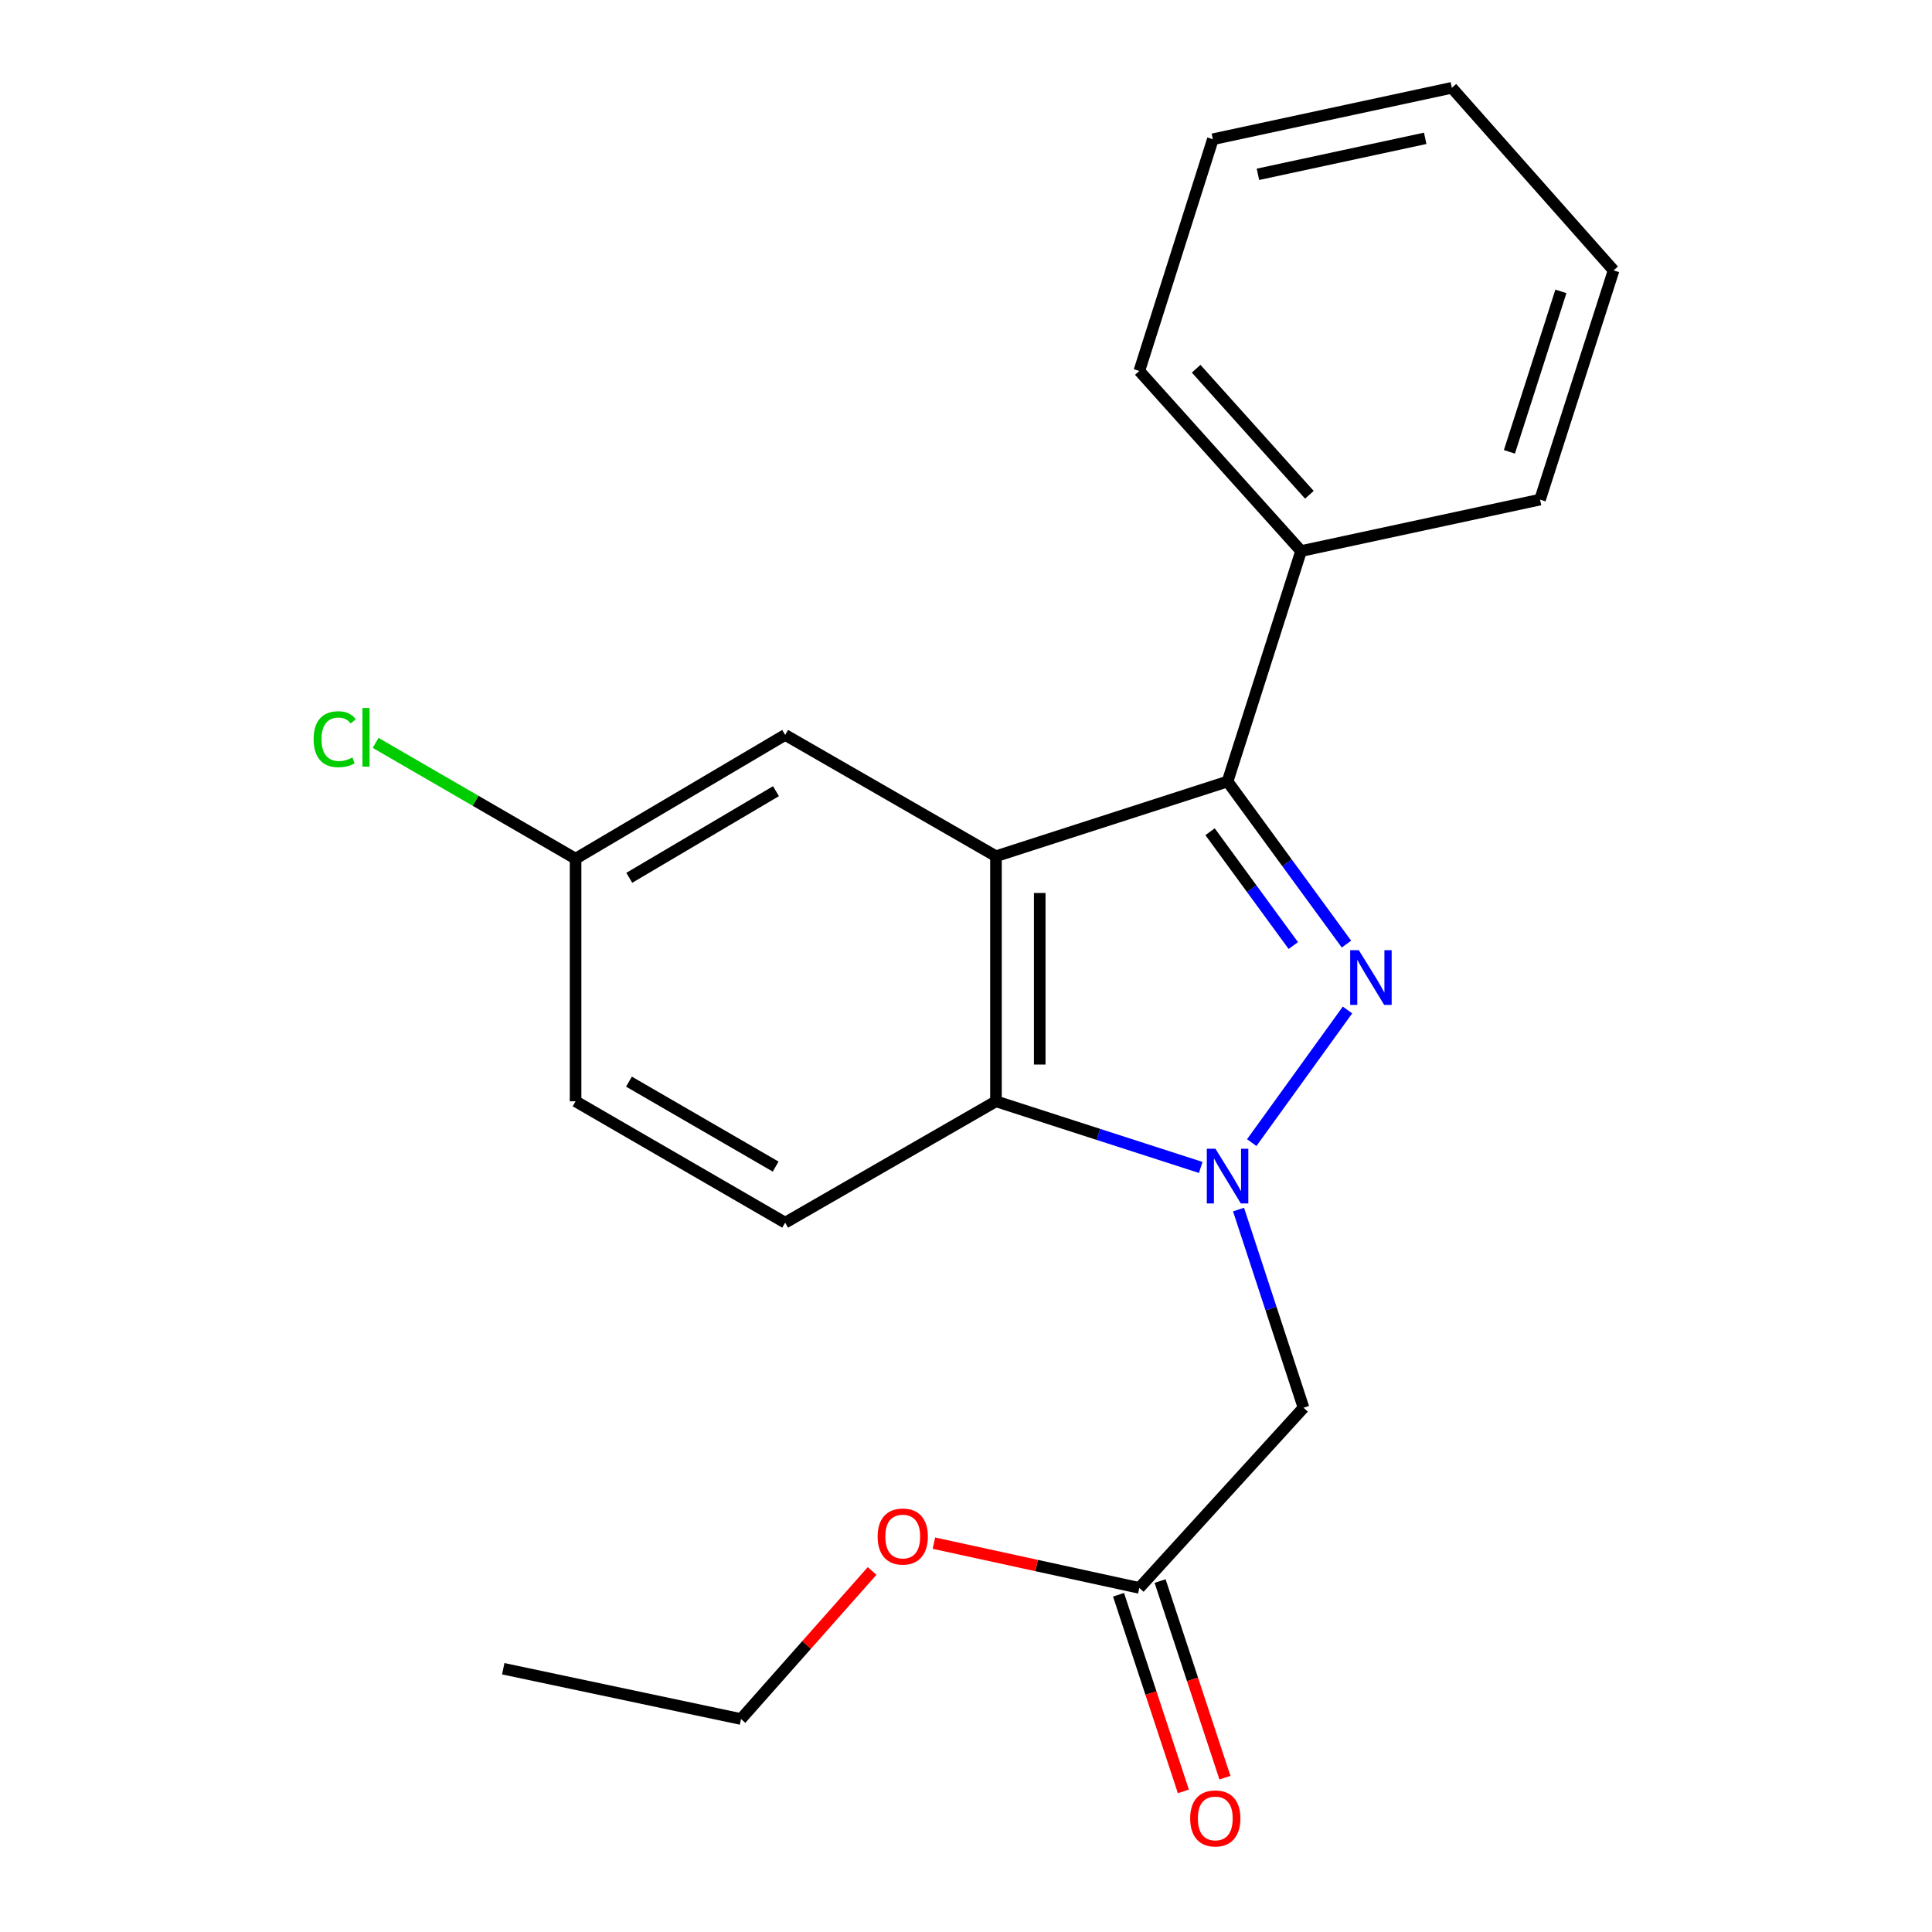 <?xml version='1.0' encoding='iso-8859-1'?>
<svg version='1.1' baseProfile='full'
              xmlns='http://www.w3.org/2000/svg'
                      xmlns:rdkit='http://www.rdkit.org/xml'
                      xmlns:xlink='http://www.w3.org/1999/xlink'
                  xml:space='preserve'
width='1000px' height='1000px' viewBox='0 0 1000 1000'>
<!-- END OF HEADER -->
<rect style='opacity:1.0;fill:#FFFFFF;stroke:none' width='1000' height='1000' x='0' y='0'> </rect>
<path class='bond-0' d='M 647.895,591.422 L 697.461,522.762' style='fill:none;fill-rule:evenodd;stroke:#0000FF;stroke-width:6px;stroke-linecap:butt;stroke-linejoin:miter;stroke-opacity:1' />
<path class='bond-3' d='M 621.496,604.265 L 568.503,587.15' style='fill:none;fill-rule:evenodd;stroke:#0000FF;stroke-width:6px;stroke-linecap:butt;stroke-linejoin:miter;stroke-opacity:1' />
<path class='bond-3' d='M 568.503,587.15 L 515.509,570.034' style='fill:none;fill-rule:evenodd;stroke:#000000;stroke-width:6px;stroke-linecap:butt;stroke-linejoin:miter;stroke-opacity:1' />
<path class='bond-4' d='M 641.064,626.065 L 657.886,677.353' style='fill:none;fill-rule:evenodd;stroke:#0000FF;stroke-width:6px;stroke-linecap:butt;stroke-linejoin:miter;stroke-opacity:1' />
<path class='bond-4' d='M 657.886,677.353 L 674.707,728.64' style='fill:none;fill-rule:evenodd;stroke:#000000;stroke-width:6px;stroke-linecap:butt;stroke-linejoin:miter;stroke-opacity:1' />
<path class='bond-2' d='M 696.931,488.665 L 666.159,446.585' style='fill:none;fill-rule:evenodd;stroke:#0000FF;stroke-width:6px;stroke-linecap:butt;stroke-linejoin:miter;stroke-opacity:1' />
<path class='bond-2' d='M 666.159,446.585 L 635.386,404.505' style='fill:none;fill-rule:evenodd;stroke:#000000;stroke-width:6px;stroke-linecap:butt;stroke-linejoin:miter;stroke-opacity:1' />
<path class='bond-2' d='M 669.412,489.415 L 647.871,459.959' style='fill:none;fill-rule:evenodd;stroke:#0000FF;stroke-width:6px;stroke-linecap:butt;stroke-linejoin:miter;stroke-opacity:1' />
<path class='bond-2' d='M 647.871,459.959 L 626.33,430.503' style='fill:none;fill-rule:evenodd;stroke:#000000;stroke-width:6px;stroke-linecap:butt;stroke-linejoin:miter;stroke-opacity:1' />
<path class='bond-1' d='M 515.509,443.184 L 515.509,570.034' style='fill:none;fill-rule:evenodd;stroke:#000000;stroke-width:6px;stroke-linecap:butt;stroke-linejoin:miter;stroke-opacity:1' />
<path class='bond-1' d='M 538.165,462.212 L 538.165,551.007' style='fill:none;fill-rule:evenodd;stroke:#000000;stroke-width:6px;stroke-linecap:butt;stroke-linejoin:miter;stroke-opacity:1' />
<path class='bond-7' d='M 515.509,443.184 L 406.394,380.389' style='fill:none;fill-rule:evenodd;stroke:#000000;stroke-width:6px;stroke-linecap:butt;stroke-linejoin:miter;stroke-opacity:1' />
<path class='bond-21' d='M 515.509,443.184 L 635.386,404.505' style='fill:none;fill-rule:evenodd;stroke:#000000;stroke-width:6px;stroke-linecap:butt;stroke-linejoin:miter;stroke-opacity:1' />
<path class='bond-8' d='M 635.386,404.505 L 673.435,285.22' style='fill:none;fill-rule:evenodd;stroke:#000000;stroke-width:6px;stroke-linecap:butt;stroke-linejoin:miter;stroke-opacity:1' />
<path class='bond-6' d='M 515.509,570.034 L 406.394,632.855' style='fill:none;fill-rule:evenodd;stroke:#000000;stroke-width:6px;stroke-linecap:butt;stroke-linejoin:miter;stroke-opacity:1' />
<path class='bond-5' d='M 674.707,728.64 L 589.708,821.896' style='fill:none;fill-rule:evenodd;stroke:#000000;stroke-width:6px;stroke-linecap:butt;stroke-linejoin:miter;stroke-opacity:1' />
<path class='bond-9' d='M 578.95,825.443 L 595.732,876.331' style='fill:none;fill-rule:evenodd;stroke:#000000;stroke-width:6px;stroke-linecap:butt;stroke-linejoin:miter;stroke-opacity:1' />
<path class='bond-9' d='M 595.732,876.331 L 612.514,927.219' style='fill:none;fill-rule:evenodd;stroke:#FF0000;stroke-width:6px;stroke-linecap:butt;stroke-linejoin:miter;stroke-opacity:1' />
<path class='bond-9' d='M 600.466,818.348 L 617.248,869.236' style='fill:none;fill-rule:evenodd;stroke:#000000;stroke-width:6px;stroke-linecap:butt;stroke-linejoin:miter;stroke-opacity:1' />
<path class='bond-9' d='M 617.248,869.236 L 634.03,920.124' style='fill:none;fill-rule:evenodd;stroke:#FF0000;stroke-width:6px;stroke-linecap:butt;stroke-linejoin:miter;stroke-opacity:1' />
<path class='bond-12' d='M 589.708,821.896 L 536.553,810.317' style='fill:none;fill-rule:evenodd;stroke:#000000;stroke-width:6px;stroke-linecap:butt;stroke-linejoin:miter;stroke-opacity:1' />
<path class='bond-12' d='M 536.553,810.317 L 483.397,798.738' style='fill:none;fill-rule:evenodd;stroke:#FF0000;stroke-width:6px;stroke-linecap:butt;stroke-linejoin:miter;stroke-opacity:1' />
<path class='bond-11' d='M 406.394,632.855 L 297.921,570.034' style='fill:none;fill-rule:evenodd;stroke:#000000;stroke-width:6px;stroke-linecap:butt;stroke-linejoin:miter;stroke-opacity:1' />
<path class='bond-11' d='M 401.478,603.826 L 325.547,559.851' style='fill:none;fill-rule:evenodd;stroke:#000000;stroke-width:6px;stroke-linecap:butt;stroke-linejoin:miter;stroke-opacity:1' />
<path class='bond-22' d='M 406.394,380.389 L 297.921,444.456' style='fill:none;fill-rule:evenodd;stroke:#000000;stroke-width:6px;stroke-linecap:butt;stroke-linejoin:miter;stroke-opacity:1' />
<path class='bond-22' d='M 401.645,409.507 L 325.714,454.353' style='fill:none;fill-rule:evenodd;stroke:#000000;stroke-width:6px;stroke-linecap:butt;stroke-linejoin:miter;stroke-opacity:1' />
<path class='bond-14' d='M 673.435,285.22 L 589.708,192.002' style='fill:none;fill-rule:evenodd;stroke:#000000;stroke-width:6px;stroke-linecap:butt;stroke-linejoin:miter;stroke-opacity:1' />
<path class='bond-14' d='M 677.732,256.098 L 619.123,190.846' style='fill:none;fill-rule:evenodd;stroke:#000000;stroke-width:6px;stroke-linecap:butt;stroke-linejoin:miter;stroke-opacity:1' />
<path class='bond-15' d='M 673.435,285.22 L 797.126,258.587' style='fill:none;fill-rule:evenodd;stroke:#000000;stroke-width:6px;stroke-linecap:butt;stroke-linejoin:miter;stroke-opacity:1' />
<path class='bond-10' d='M 297.921,444.456 L 297.921,570.034' style='fill:none;fill-rule:evenodd;stroke:#000000;stroke-width:6px;stroke-linecap:butt;stroke-linejoin:miter;stroke-opacity:1' />
<path class='bond-13' d='M 297.921,444.456 L 246.172,414.486' style='fill:none;fill-rule:evenodd;stroke:#000000;stroke-width:6px;stroke-linecap:butt;stroke-linejoin:miter;stroke-opacity:1' />
<path class='bond-13' d='M 246.172,414.486 L 194.422,384.515' style='fill:none;fill-rule:evenodd;stroke:#00CC00;stroke-width:6px;stroke-linecap:butt;stroke-linejoin:miter;stroke-opacity:1' />
<path class='bond-16' d='M 451.396,813.141 L 417.466,851.452' style='fill:none;fill-rule:evenodd;stroke:#FF0000;stroke-width:6px;stroke-linecap:butt;stroke-linejoin:miter;stroke-opacity:1' />
<path class='bond-16' d='M 417.466,851.452 L 383.537,889.763' style='fill:none;fill-rule:evenodd;stroke:#000000;stroke-width:6px;stroke-linecap:butt;stroke-linejoin:miter;stroke-opacity:1' />
<path class='bond-19' d='M 589.708,192.002 L 627.783,72.076' style='fill:none;fill-rule:evenodd;stroke:#000000;stroke-width:6px;stroke-linecap:butt;stroke-linejoin:miter;stroke-opacity:1' />
<path class='bond-18' d='M 797.126,258.587 L 835.201,139.944' style='fill:none;fill-rule:evenodd;stroke:#000000;stroke-width:6px;stroke-linecap:butt;stroke-linejoin:miter;stroke-opacity:1' />
<path class='bond-18' d='M 781.265,233.867 L 807.917,150.817' style='fill:none;fill-rule:evenodd;stroke:#000000;stroke-width:6px;stroke-linecap:butt;stroke-linejoin:miter;stroke-opacity:1' />
<path class='bond-17' d='M 383.537,889.763 L 260.488,863.734' style='fill:none;fill-rule:evenodd;stroke:#000000;stroke-width:6px;stroke-linecap:butt;stroke-linejoin:miter;stroke-opacity:1' />
<path class='bond-20' d='M 835.201,139.944 L 751.474,45.455' style='fill:none;fill-rule:evenodd;stroke:#000000;stroke-width:6px;stroke-linecap:butt;stroke-linejoin:miter;stroke-opacity:1' />
<path class='bond-23' d='M 627.783,72.076 L 751.474,45.455' style='fill:none;fill-rule:evenodd;stroke:#000000;stroke-width:6px;stroke-linecap:butt;stroke-linejoin:miter;stroke-opacity:1' />
<path class='bond-23' d='M 651.104,90.231 L 737.687,71.597' style='fill:none;fill-rule:evenodd;stroke:#000000;stroke-width:6px;stroke-linecap:butt;stroke-linejoin:miter;stroke-opacity:1' />
<path  class='atom-0' d='M 629.126 594.591
L 638.406 609.591
Q 639.326 611.071, 640.806 613.751
Q 642.286 616.431, 642.366 616.591
L 642.366 594.591
L 646.126 594.591
L 646.126 622.911
L 642.246 622.911
L 632.286 606.511
Q 631.126 604.591, 629.886 602.391
Q 628.686 600.191, 628.326 599.511
L 628.326 622.911
L 624.646 622.911
L 624.646 594.591
L 629.126 594.591
' fill='#0000FF'/>
<path  class='atom-1' d='M 703.325 491.807
L 712.605 506.807
Q 713.525 508.287, 715.005 510.967
Q 716.485 513.647, 716.565 513.807
L 716.565 491.807
L 720.325 491.807
L 720.325 520.127
L 716.445 520.127
L 706.485 503.727
Q 705.325 501.807, 704.085 499.607
Q 702.885 497.407, 702.525 496.727
L 702.525 520.127
L 698.845 520.127
L 698.845 491.807
L 703.325 491.807
' fill='#0000FF'/>
<path  class='atom-10' d='M 616.029 941.21
Q 616.029 934.41, 619.389 930.61
Q 622.749 926.81, 629.029 926.81
Q 635.309 926.81, 638.669 930.61
Q 642.029 934.41, 642.029 941.21
Q 642.029 948.09, 638.629 952.01
Q 635.229 955.89, 629.029 955.89
Q 622.789 955.89, 619.389 952.01
Q 616.029 948.13, 616.029 941.21
M 629.029 952.69
Q 633.349 952.69, 635.669 949.81
Q 638.029 946.89, 638.029 941.21
Q 638.029 935.65, 635.669 932.85
Q 633.349 930.01, 629.029 930.01
Q 624.709 930.01, 622.349 932.81
Q 620.029 935.61, 620.029 941.21
Q 620.029 946.93, 622.349 949.81
Q 624.709 952.69, 629.029 952.69
' fill='#FF0000'/>
<path  class='atom-13' d='M 454.264 795.304
Q 454.264 788.504, 457.624 784.704
Q 460.984 780.904, 467.264 780.904
Q 473.544 780.904, 476.904 784.704
Q 480.264 788.504, 480.264 795.304
Q 480.264 802.184, 476.864 806.104
Q 473.464 809.984, 467.264 809.984
Q 461.024 809.984, 457.624 806.104
Q 454.264 802.224, 454.264 795.304
M 467.264 806.784
Q 471.584 806.784, 473.904 803.904
Q 476.264 800.984, 476.264 795.304
Q 476.264 789.744, 473.904 786.944
Q 471.584 784.104, 467.264 784.104
Q 462.944 784.104, 460.584 786.904
Q 458.264 789.704, 458.264 795.304
Q 458.264 801.024, 460.584 803.904
Q 462.944 806.784, 467.264 806.784
' fill='#FF0000'/>
<path  class='atom-14' d='M 162.328 382.615
Q 162.328 375.575, 165.608 371.895
Q 168.928 368.175, 175.208 368.175
Q 181.048 368.175, 184.168 372.295
L 181.528 374.455
Q 179.248 371.455, 175.208 371.455
Q 170.928 371.455, 168.648 374.335
Q 166.408 377.175, 166.408 382.615
Q 166.408 388.215, 168.728 391.095
Q 171.088 393.975, 175.648 393.975
Q 178.768 393.975, 182.408 392.095
L 183.528 395.095
Q 182.048 396.055, 179.808 396.615
Q 177.568 397.175, 175.088 397.175
Q 168.928 397.175, 165.608 393.415
Q 162.328 389.655, 162.328 382.615
' fill='#00CC00'/>
<path  class='atom-14' d='M 187.608 366.455
L 191.288 366.455
L 191.288 396.815
L 187.608 396.815
L 187.608 366.455
' fill='#00CC00'/>
</svg>
